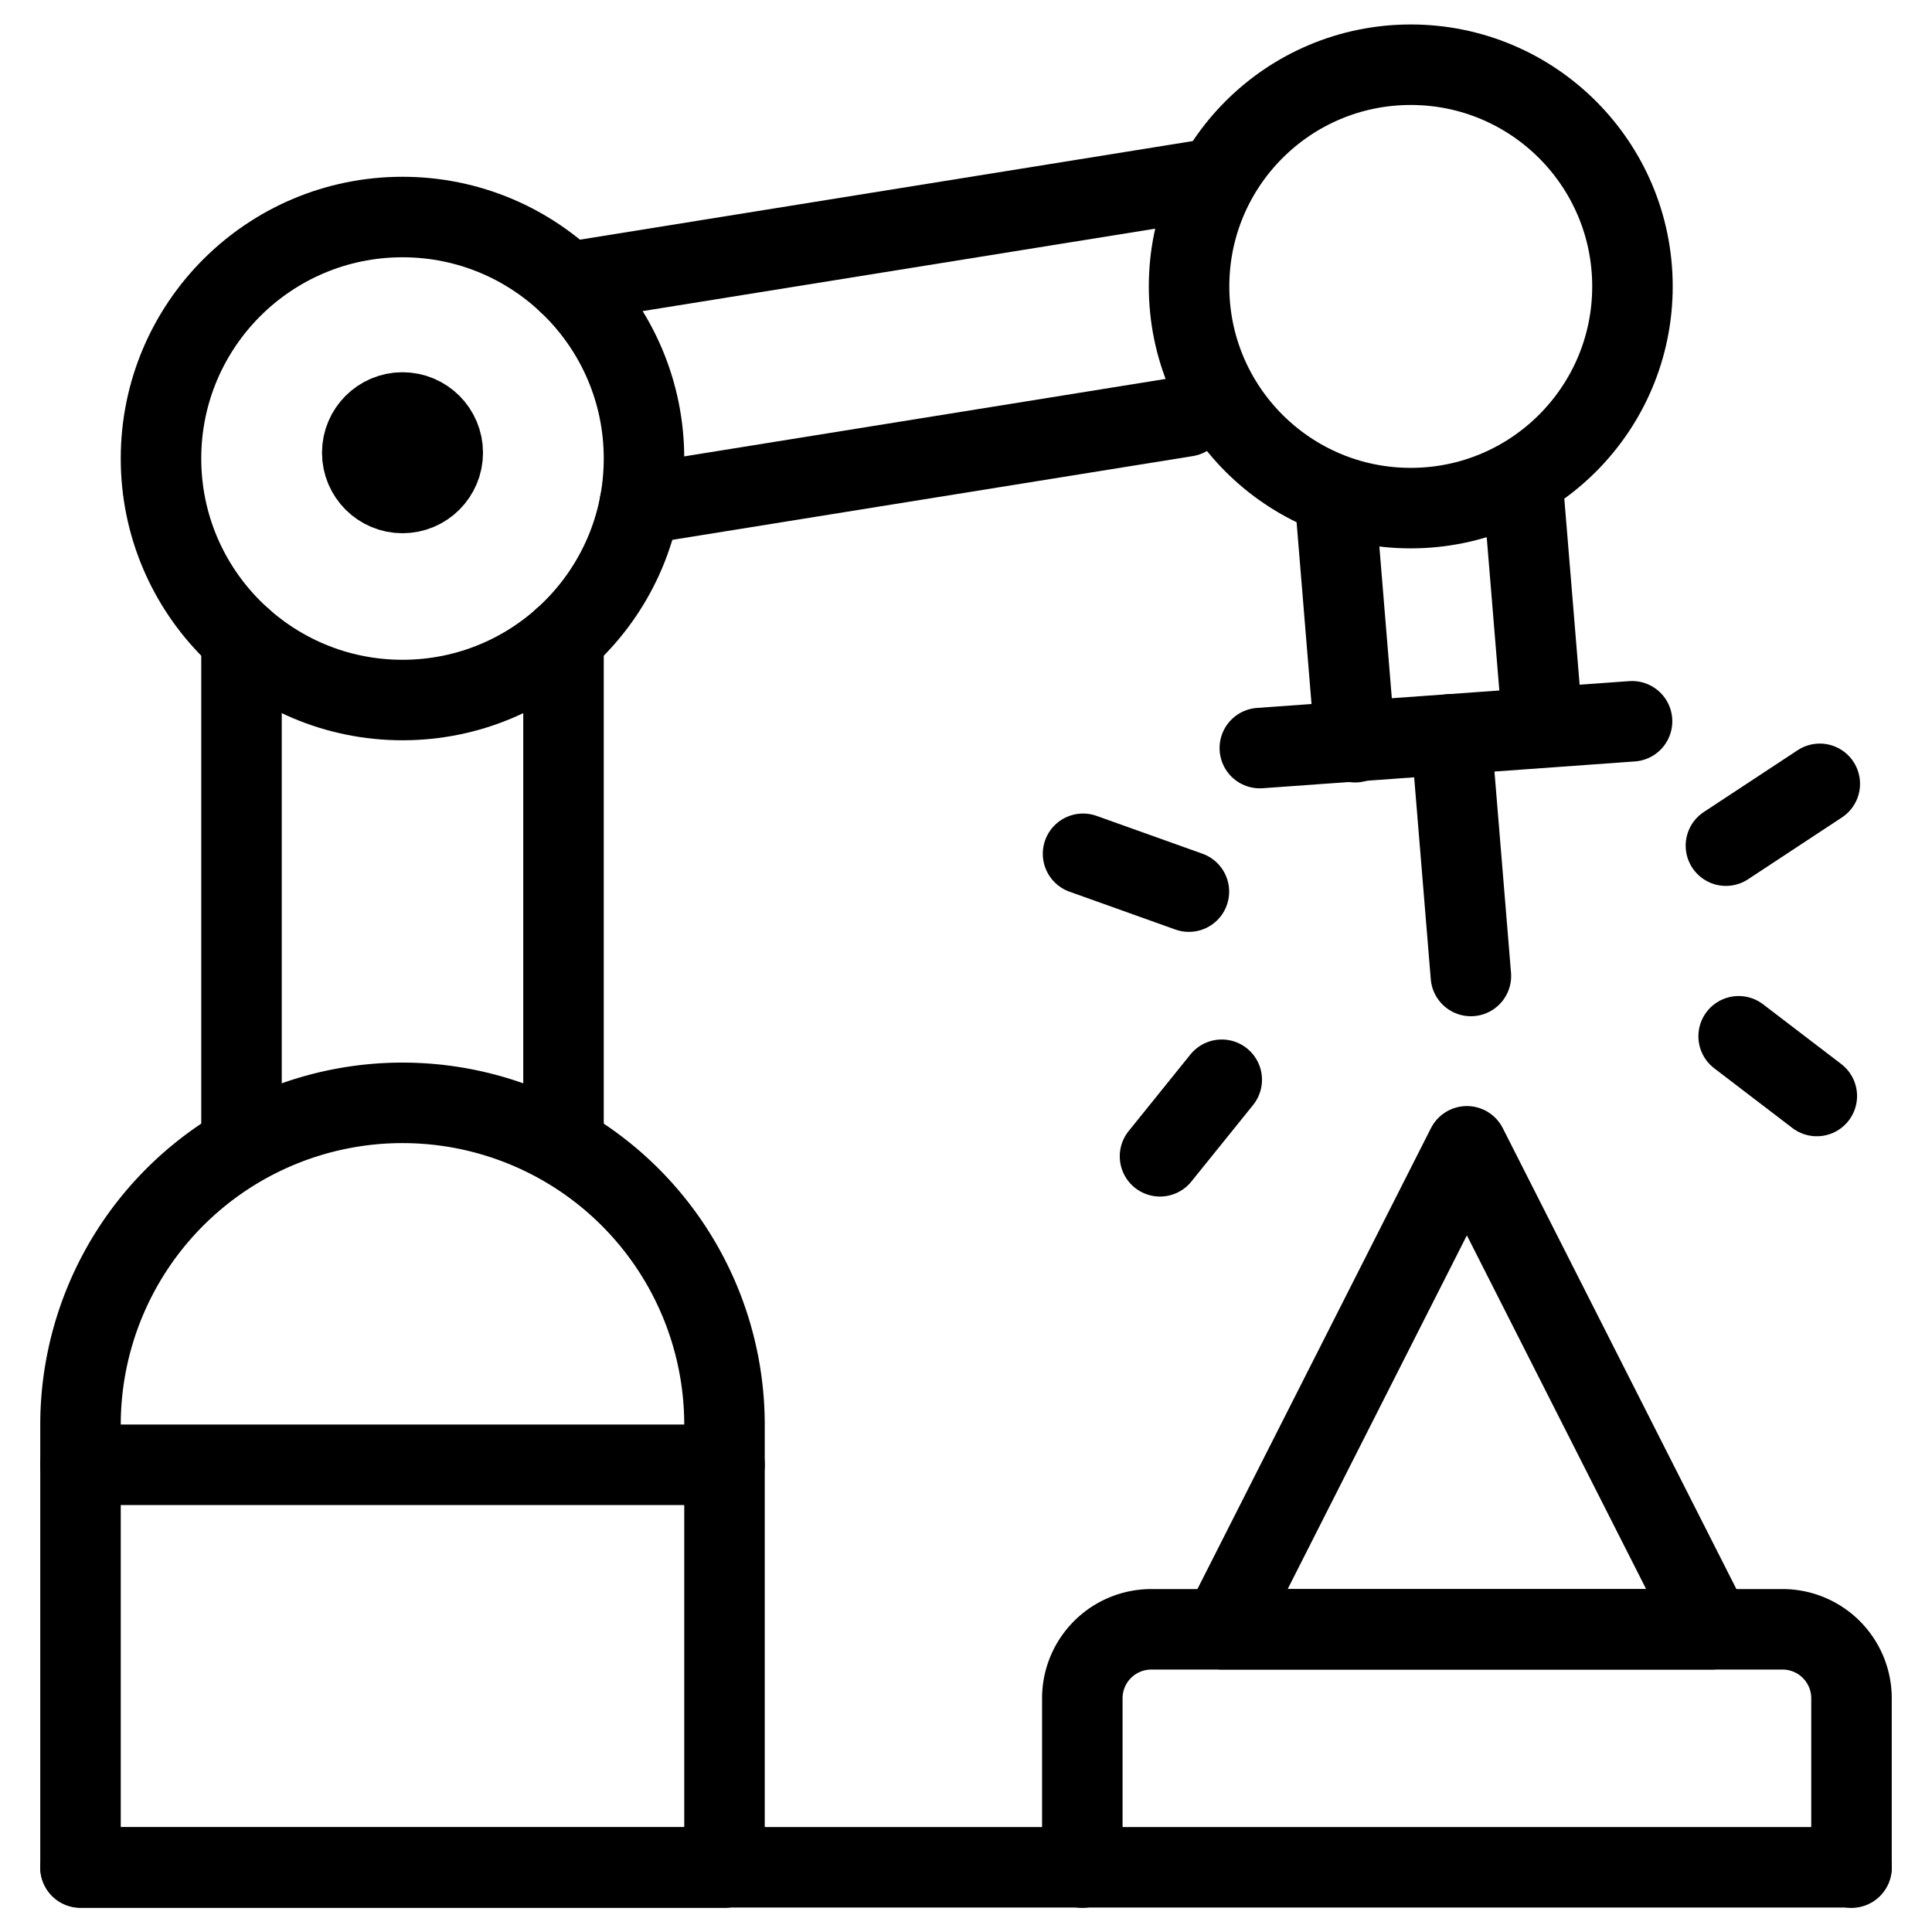 <svg xmlns="http://www.w3.org/2000/svg" viewBox="0 0 24 24"><g transform="matrix(1,0,0,1,0,0)"><defs><style>.a{fill:none;stroke:#000000;stroke-linecap:round;stroke-linejoin:round;}</style></defs><path class="a" d="M5,13.7a4,4,0,0,0-4,4v5.5H9V17.7A4,4,0,0,0,5,13.7Z"></path><line class="a" x1="3" y1="14.196" x2="3" y2="7.932"></line><line class="a" x1="7" y1="7.932" x2="7" y2="14.196"></line><circle class="a" cx="5" cy="5.696" r="3"></circle><circle class="a" cx="17.525" cy="3.558" r="2.754"></circle><line class="a" x1="14.892" y1="2.247" x2="7.052" y2="3.508"></line><line class="a" x1="7.946" y1="6.265" x2="14.739" y2="5.172"></line><line class="a" x1="16.594" y1="6.312" x2="16.833" y2="9.22"></line><line class="a" x1="19.164" y1="9.028" x2="18.925" y2="6.125"></line><line class="a" x1="1" y1="18.196" x2="9" y2="18.196"></line><polyline class="a" points="15.65 9.293 18.025 9.122 20.274 8.96"></polyline><line class="a" x1="18.272" y1="12.124" x2="18.025" y2="9.122"></line><line class="a" x1="1" y1="23.196" x2="23" y2="23.196"></line><path class="a" d="M13.445,23.2V21.085a.857.857,0,0,1,.868-.845h7.818a.857.857,0,0,1,.869.845V23.2"></path><polygon class="a" points="15.182 20.24 18.222 14.24 21.263 20.24 15.182 20.24"></polygon><circle class="a" cx="5" cy="5.624" r="0.5"></circle><line class="a" x1="21.44" y1="10.505" x2="22.606" y2="9.737"></line><line class="a" x1="21.598" y1="12.873" x2="22.569" y2="13.615"></line><line class="a" x1="14.769" y1="11.076" x2="13.454" y2="10.606"></line><line class="a" x1="15.177" y1="13.413" x2="14.41" y2="14.364"></line></g></svg>